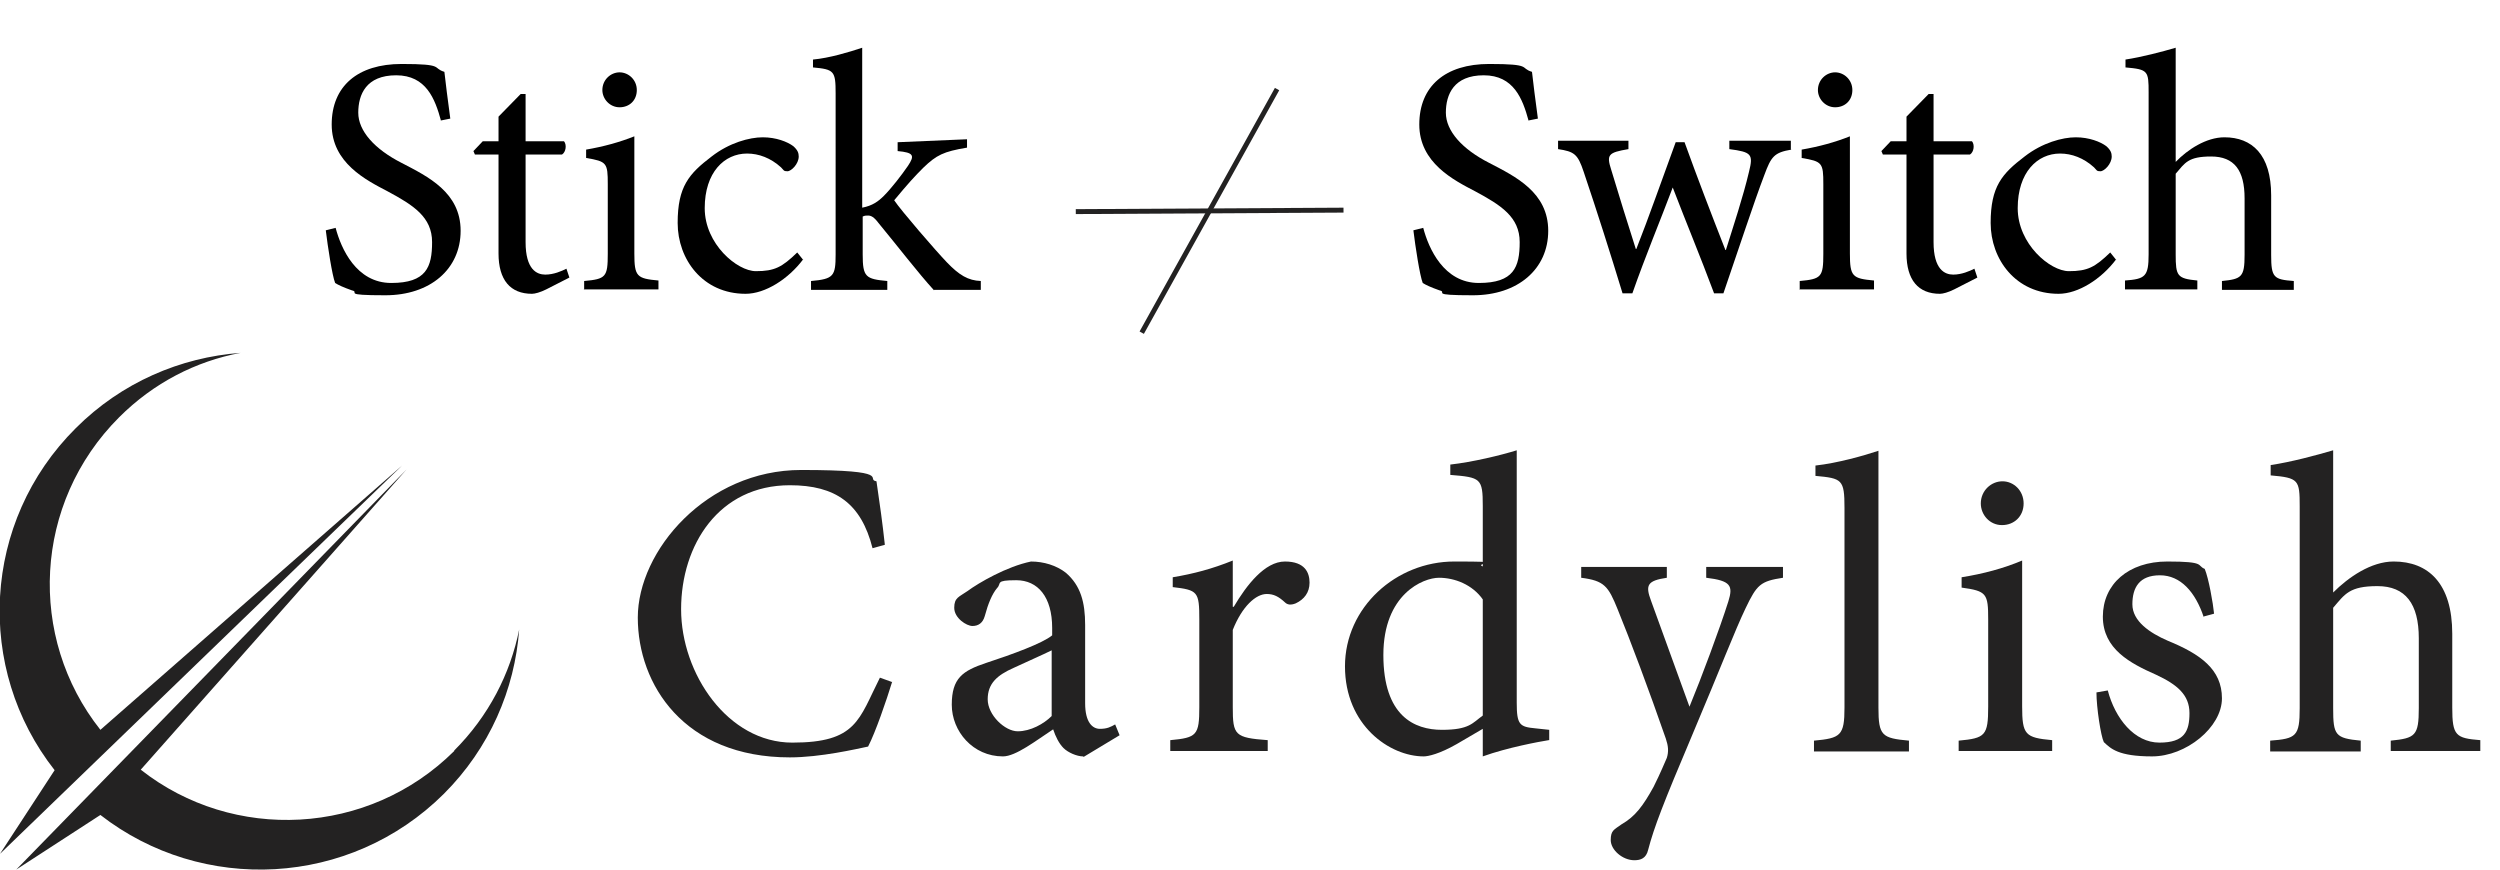 <?xml version="1.0" encoding="UTF-8"?>
<svg id="_レイヤー_1" xmlns="http://www.w3.org/2000/svg" xmlns:xlink="http://www.w3.org/1999/xlink" version="1.1" viewBox="0 0 508 176.7">
  <!-- Generator: Adobe Illustrator 29.3.1, SVG Export Plug-In . SVG Version: 2.1.0 Build 151)  -->
  <defs>
    <style>
      .st0, .st1 {
        fill: none;
      }

      .st2 {
        fill: #232222;
      }

      .st3 {
        isolation: isolate;
      }

      .st1 {
        stroke: #232222;
      }

      .st4 {
        clip-path: url(#clippath);
      }
    </style>
    <clipPath id="clippath">
      <rect class="st0" y="71.7" width="504" height="105"/>
    </clipPath>
  </defs>
  <g class="st4">
    <g>
      <path class="st2" d="M181.3,138.5c-1.2,3.9-3.4,10.3-4.9,13.2-2.4.5-9.7,2.2-15.9,2.2-21.5,0-30.9-14.8-30.9-28.4s14-30,33.2-30,12.9,1.9,15.3,2.3c.7,4.8,1.2,8.3,1.7,12.9l-2.5.7c-2.3-9.1-7.5-12.8-16.8-12.8-14.4,0-22.1,12.1-22.1,25.2s9.5,27.1,22.6,27.1,13.5-4.7,17.8-13.2l2.5.9h0Z"/>
      <path class="st2" d="M220.1,153.7c-1.3,0-3.1-.8-4-1.7s-1.6-2.3-2.1-3.8c-3.5,2.3-7.6,5.5-10.2,5.5-6.1,0-10.4-5.1-10.4-10.5s2.2-6.9,7-8.5c5.2-1.7,11.5-4,13.4-5.6v-1.5c0-6.3-2.9-9.7-7.3-9.7s-2.9.6-3.9,1.6c-1,1.2-1.8,3.1-2.5,5.7-.4,1.4-1.3,2-2.5,2s-3.7-1.6-3.7-3.7,1-2.2,2.7-3.4c2.3-1.7,8-5,12.9-6,2.6,0,5.2.8,7.1,2.3,3,2.6,3.9,6,3.9,10.6v15.9c0,3.9,1.5,5.2,3,5.2s2.2-.4,3.1-.9l.9,2.2-7.3,4.4h0ZM213.8,132.1c-1.8.9-5.9,2.7-7.8,3.6-3.4,1.5-5.3,3.2-5.3,6.4s3.5,6.5,6.1,6.5,5.3-1.5,6.9-3.1v-13.4h.1Z"/>
      <path class="st2" d="M250.7,123.3c2.6-4.4,6.3-9.2,10.4-9.2s5,2.3,5,4.3-1.1,3.4-2.8,4.2c-1,.4-1.7.3-2.2-.2-1.3-1.2-2.3-1.7-3.7-1.7-2.2,0-5,2.5-6.9,7.3v15.7c0,5.7.4,6.2,7.1,6.7v2.2h-19.8v-2.2c5.4-.5,5.9-1,5.9-6.7v-17.8c0-5.7-.3-6-5.4-6.6v-2c4.2-.7,8-1.7,12.2-3.4v9.4s.2,0,.2,0Z"/>
      <path class="st2" d="M314.7,150.4c-1.9.3-8.4,1.5-13.4,3.3v-5.6l-5.3,3.1c-3.5,2-5.8,2.5-6.7,2.5-6.9,0-16-6.3-16-18.3s10.4-21.3,22.2-21.3,3.8.3,5.8,1v-12.3c0-5.6-.4-5.8-6.6-6.3v-2.1c4.5-.5,10.3-1.9,13.5-2.9v51.3c0,4.5.6,4.9,3.8,5.2l2.8.3v2.1h0ZM301.3,121.8c-2.1-3-5.7-4.4-8.9-4.4s-11.3,3.3-11.3,15.7,6.3,15.2,11.9,15.2,6.2-1.4,8.3-2.9v-23.6h0Z"/>
      <path class="st2" d="M362.3,117.4c-4.6.7-5.3,1.4-7.6,6.2-2.2,4.6-4.9,11.7-10.9,25.9-5.8,13.7-7.7,18.6-8.9,23.2-.4,1.7-1.5,2.1-2.8,2.1-2.4,0-4.8-2.1-4.8-4.1s.7-2.1,2.2-3.2c2.8-1.6,4.4-3.8,6.5-7.6,1.5-3,2.2-4.8,2.7-5.9.4-1.3.3-2.4-.2-3.9-3.4-9.8-7.3-20.2-9.8-26.3-1.9-4.7-2.7-5.8-7.4-6.4v-2.2h17.4v2.2c-4,.6-4.4,1.5-3.2,4.7l7.8,21.5c2.4-5.8,6.2-16,7.9-21.4,1-3.2.5-4.2-4.5-4.8v-2.2h15.6v2.2h0Z"/>
      <path class="st2" d="M368.6,152.7v-2.2c5.4-.5,6.2-1,6.2-6.7v-40.6c0-5.8-.5-6-5.9-6.5v-2.1c4.5-.5,9.8-2,12.8-3v52.2c0,5.7.7,6.2,6.2,6.7v2.2h-19.3Z"/>
      <path class="st2" d="M398,152.7v-2.2c5.4-.5,6-1,6-6.9v-17.7c0-5.3-.3-5.8-5.4-6.5v-2.1c4.4-.7,8.5-1.8,12.3-3.4v29.6c0,5.8.6,6.4,6.1,6.9v2.2h-19ZM402.5,102.3c0-2.6,2.1-4.5,4.4-4.5s4.3,1.9,4.3,4.5-1.9,4.4-4.4,4.4-4.3-2.1-4.3-4.4Z"/>
      <path class="st2" d="M447.8,125.4c-1.7-5.1-4.7-8.5-8.9-8.5s-5.6,2.5-5.6,5.9,3.5,5.8,7.2,7.4c6.6,2.7,11,5.8,11,11.7s-7.3,11.8-14.2,11.8-8.4-1.6-9.8-2.9c-.6-1.2-1.5-7-1.5-10.1l2.3-.4c1.5,5.7,5.4,10.6,10.5,10.6s6.1-2.3,6.1-6-2.5-5.8-6.8-7.8c-5.2-2.3-10.8-5.2-10.8-11.8s5.2-11.2,13.1-11.2,5.9.8,7.6,1.5c.8,1.9,1.7,7,1.9,9.1l-2.2.6h0Z"/>
      <path class="st2" d="M485.8,152.7v-2.2c5-.5,5.7-1,5.7-6.6v-14.2c0-7-2.7-10.6-8.4-10.6s-6.6,1.6-9,4.4v20.4c0,5.5.4,6.1,5.6,6.6v2.2h-18.4v-2.2c5.3-.4,6-.9,6-6.6v-41c0-5.4-.2-5.8-5.9-6.3v-2.1c4.1-.6,9.3-2,12.7-3v28.9c3.1-3.1,7.7-6.3,12.3-6.3,7,0,11.9,4.4,11.9,14.7v15c0,5.7.7,6.2,5.7,6.6v2.2h-18.2Z"/>
      <path class="st2" d="M92.3,152.6c-17.4,17.3-44.9,18.6-63.7,3.8l54-61L3.3,176.7l17.1-11.1c20.7,16.1,50.7,14.7,69.8-4.3,9.3-9.3,14.4-21.2,15.3-33.4-1.8,9-6.2,17.6-13.2,24.6h0Z"/>
      <path class="st2" d="M81.7,94.6l-61.3,53.7c-14.9-18.8-13.6-46.1,3.8-63.5,7-7,15.6-11.4,24.7-13.1-12.2.9-24.2,6-33.5,15.3-19.1,19-20.5,48.9-4.3,69.5L0,173.5l81.7-78.9Z"/>
    </g>
  </g>
  <g>
    <line class="st1" x1="218.6" y1="43" x2="273" y2="42.7"/>
    <line class="st1" x1="259.5" y1="18.1" x2="232" y2="67.6"/>
  </g>
  <g class="st3">
    <g class="st3">
      <g class="st3">
        <path d="M89.6,24.5c-1.2-4.4-3-9.2-9.1-9.2s-7.7,3.9-7.7,7.6,3.3,7.4,8.8,10.2c5.4,2.8,12,6,12,13.8s-6.2,13.1-15.3,13.1-5-.6-6.8-1c-1.7-.6-2.8-1.1-3.4-1.5-.6-1.5-1.5-7.4-1.9-10.7l2-.5c1.1,4.2,4.2,11.2,11.3,11.2s8.3-3.2,8.3-8.3-3.8-7.5-9-10.3c-4.4-2.3-11.4-5.8-11.4-13.6s5.3-12.3,14.2-12.3,6.1.8,8.7,1.6c.3,2.5.6,5.2,1.2,9.5l-2,.4Z"/>
        <path d="M111,58.8c-1.2.6-2.3.9-2.9.9-4.4,0-6.8-2.8-6.8-8.2v-20.1h-4.8l-.3-.7,1.9-2h3.2v-5l4.5-4.6h1v9.6h7.8c.6.7.4,2.2-.4,2.7h-7.4v17.8c0,5.6,2.3,6.6,4,6.6s3.3-.7,4.3-1.2l.6,1.8-4.7,2.4Z"/>
        <path d="M118.7,58.9v-1.8c4.4-.4,4.8-.8,4.8-5.5v-14.2c0-4.3-.2-4.6-4.4-5.3v-1.7c3.5-.6,6.8-1.5,9.8-2.7v23.8c0,4.7.5,5.1,4.9,5.5v1.8h-15.2ZM122.4,18.3c0-2.1,1.7-3.6,3.5-3.6s3.5,1.5,3.5,3.6-1.5,3.5-3.5,3.5-3.5-1.7-3.5-3.5Z"/>
        <path d="M163.2,52.7c-3,4-7.7,7-11.7,7-8.7,0-13.8-7-13.8-14.4s2.3-10,6.9-13.5c3.6-2.8,7.7-3.9,10.4-3.9s5,.9,6.2,1.8c.9.8,1.1,1.4,1.1,2.1,0,1.5-1.5,3-2.3,3s-.7-.2-1.3-.8c-2.1-1.9-4.5-2.8-6.9-2.8-4.6,0-8.6,3.8-8.6,11.1s6.6,12.8,10.4,12.8,5.3-.8,8.4-3.8l1.2,1.5Z"/>
        <path d="M189.8,59c-3.2-3.5-7.5-9.1-11.3-13.7-.9-1.2-1.5-1.5-2.1-1.5s-.6,0-1.1.2v7.7c0,4.6.6,5,5,5.4v1.8h-15.5v-1.8c4.6-.4,5-1,5-5.4V19c0-4.6-.3-4.9-4.6-5.3v-1.6c3.3-.3,7.3-1.5,10-2.4v32.5c2.1-.4,3.3-1.3,4.4-2.4,1.5-1.5,3.6-4.2,4.9-6.1,1.4-2.1,1.2-2.7-2.1-3v-1.8l14.1-.6v1.7c-4.8.8-6.2,1.5-8.9,4.1-1.7,1.7-3,3.1-5.9,6.6,1.4,2.1,8.4,10.2,10.7,12.6,2.5,2.6,4.3,3.7,6.9,3.8v1.8h-9.5Z"/>
      </g>
    </g>
  </g>
  <g class="st3">
    <g class="st3">
      <g class="st3">
        <path d="M310.6,24.5c-1.2-4.4-3-9.2-9.1-9.2s-7.7,3.9-7.7,7.6,3.3,7.4,8.8,10.2c5.4,2.8,12,6,12,13.8s-6.2,13.1-15.3,13.1-5-.6-6.8-1c-1.7-.6-2.8-1.1-3.4-1.5-.6-1.5-1.5-7.4-1.9-10.7l2-.5c1.1,4.2,4.2,11.2,11.3,11.2s8.3-3.2,8.3-8.3-3.8-7.5-9-10.3c-4.4-2.3-11.4-5.8-11.4-13.6s5.3-12.3,14.2-12.3,6.1.8,8.7,1.6c.3,2.5.6,5.2,1.2,9.5l-2,.4Z"/>
        <path d="M364,30.4c-3.5.6-4.1,1.4-5.5,5.2-2.1,5.5-5.1,14.7-8.3,24h-1.9c-2.8-7.5-5.6-14.2-8.4-21.5-2.6,6.9-5.5,13.8-8.2,21.5h-2c-2.5-8.2-5.1-16.4-7.9-24.7-1.2-3.6-1.9-4.1-5.2-4.6v-1.7h14.3v1.7c-4.1.7-4.5,1.1-3.5,4.2,1.6,5.3,3.3,10.8,5,16.1h.1c2.6-6.6,5.1-13.8,8-21.7h1.8c2.6,7.2,5.4,14.5,8.3,21.9h.1c1.5-4.8,3.5-10.8,4.7-15.9.9-3.6.5-4-4-4.6v-1.7h12.5v1.7Z"/>
        <path d="M365.7,58.9v-1.8c4.4-.4,4.8-.8,4.8-5.5v-14.2c0-4.3-.2-4.6-4.4-5.3v-1.7c3.5-.6,6.8-1.5,9.8-2.7v23.8c0,4.7.5,5.1,4.9,5.5v1.8h-15.2ZM369.4,18.3c0-2.1,1.7-3.6,3.5-3.6s3.5,1.5,3.5,3.6-1.5,3.5-3.5,3.5-3.5-1.7-3.5-3.5Z"/>
        <path d="M397.1,58.8c-1.2.6-2.3.9-2.9.9-4.4,0-6.8-2.8-6.8-8.2v-20.1h-4.8l-.3-.7,1.9-2h3.2v-5l4.5-4.6h1v9.6h7.8c.6.7.4,2.2-.4,2.7h-7.4v17.8c0,5.6,2.3,6.6,4,6.6s3.3-.7,4.3-1.2l.6,1.8-4.7,2.4Z"/>
        <path d="M430,52.7c-3,4-7.7,7-11.7,7-8.7,0-13.8-7-13.8-14.4s2.3-10,6.9-13.5c3.6-2.8,7.7-3.9,10.4-3.9s5,.9,6.2,1.8c.9.8,1.1,1.4,1.1,2.1,0,1.5-1.5,3-2.3,3s-.7-.2-1.3-.8c-2.1-1.9-4.5-2.8-6.9-2.8-4.6,0-8.6,3.8-8.6,11.1s6.6,12.8,10.4,12.8,5.3-.8,8.4-3.8l1.2,1.5Z"/>
        <path d="M451.5,58.9v-1.8c4-.4,4.6-.8,4.6-5.3v-11.5c0-5.7-2.1-8.5-6.8-8.5s-5.3,1.3-7.2,3.5v16.4c0,4.4.3,4.9,4.4,5.3v1.8h-14.7v-1.8c4.1-.3,4.8-.8,4.8-5.3V18.8c0-4.4-.1-4.7-4.7-5.1v-1.6c3.3-.5,7.5-1.6,10.2-2.4v23.2c2.4-2.5,6.2-5,9.9-5,5.6,0,9.5,3.5,9.5,11.8v12.1c0,4.6.5,5,4.6,5.3v1.8h-14.6Z"/>
      </g>
    </g>
  </g>
</svg>